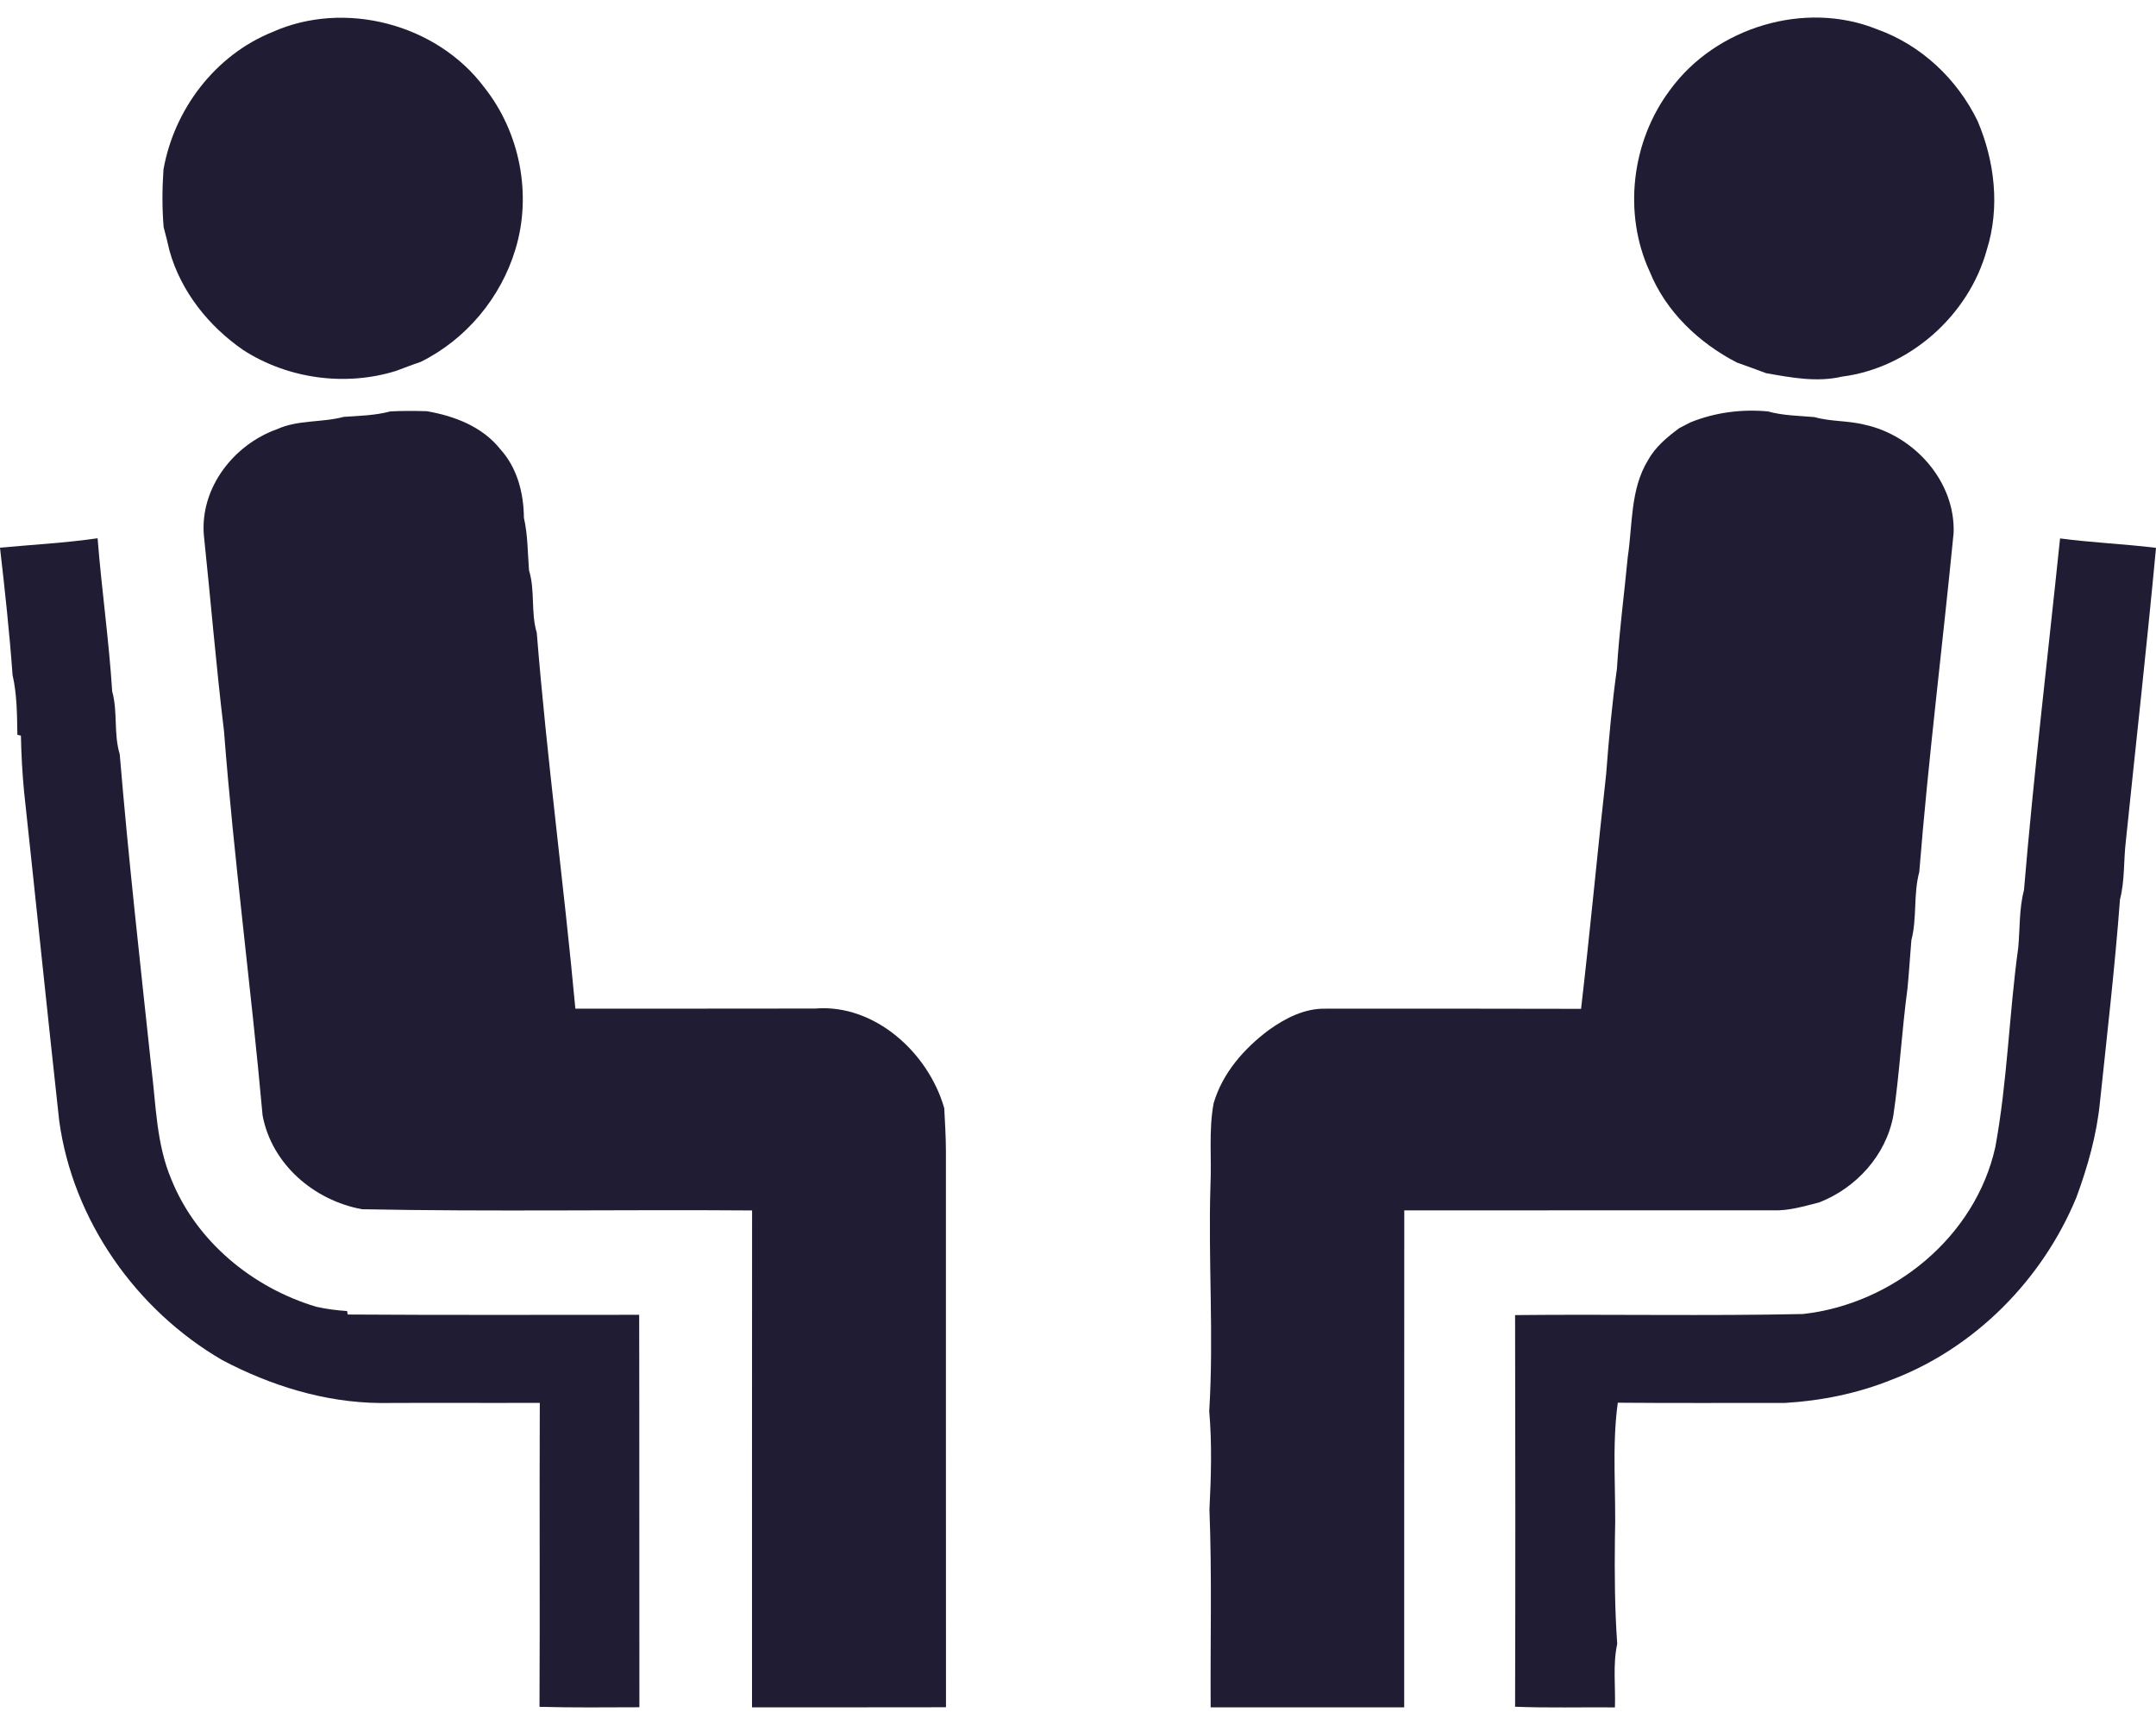 <svg width="30" height="24" viewBox="0 0 30 24" fill="none" xmlns="http://www.w3.org/2000/svg">
<path d="M3.788 0.447C4.794 -0.005 6.079 0.333 6.738 1.215C7.235 1.84 7.405 2.708 7.171 3.472C6.968 4.144 6.484 4.723 5.854 5.035C5.738 5.073 5.625 5.119 5.509 5.161C4.802 5.38 4.005 5.27 3.384 4.87C2.904 4.538 2.518 4.057 2.359 3.49C2.334 3.38 2.307 3.27 2.277 3.161C2.255 2.894 2.256 2.625 2.275 2.357C2.424 1.52 2.994 0.768 3.788 0.447Z" fill="#1F1C34"/>
<path d="M23.24 1.249C23.874 0.379 25.115 0.001 26.12 0.408C26.733 0.627 27.233 1.099 27.517 1.682C27.757 2.245 27.831 2.888 27.645 3.478C27.393 4.39 26.571 5.12 25.63 5.24C25.279 5.322 24.922 5.253 24.575 5.192C24.439 5.141 24.304 5.092 24.168 5.044C23.64 4.771 23.18 4.336 22.955 3.779C22.58 2.965 22.703 1.962 23.24 1.249Z" fill="#1F1C34"/>
<path d="M5.431 5.724C5.601 5.715 5.77 5.716 5.939 5.721C6.322 5.787 6.711 5.935 6.96 6.248C7.197 6.508 7.287 6.86 7.29 7.204C7.345 7.444 7.342 7.691 7.361 7.935C7.448 8.218 7.384 8.521 7.469 8.804C7.609 10.55 7.845 12.289 8.006 14.034C9.117 14.032 10.23 14.035 11.341 14.032C12.173 13.964 12.921 14.651 13.139 15.419C13.149 15.613 13.161 15.807 13.162 16.001C13.163 18.585 13.161 21.169 13.163 23.753C12.263 23.755 11.364 23.754 10.464 23.754C10.464 21.45 10.463 19.146 10.465 16.841C8.655 16.827 6.846 16.86 5.037 16.824C4.371 16.702 3.782 16.2 3.654 15.52C3.494 13.736 3.255 11.959 3.117 10.173C3.007 9.265 2.932 8.35 2.836 7.439C2.786 6.783 3.254 6.185 3.856 5.971C4.15 5.838 4.477 5.882 4.782 5.8C4.999 5.785 5.219 5.781 5.431 5.724Z" fill="#1F1C34"/>
<path d="M23.525 5.875C23.865 5.738 24.235 5.69 24.6 5.724C24.81 5.783 25.03 5.784 25.247 5.803C25.475 5.868 25.715 5.85 25.946 5.909C26.631 6.057 27.209 6.694 27.184 7.414C27.03 8.987 26.832 10.556 26.706 12.132C26.622 12.443 26.677 12.771 26.596 13.082C26.577 13.305 26.564 13.529 26.542 13.753C26.463 14.341 26.432 14.935 26.345 15.522C26.244 16.073 25.828 16.53 25.311 16.73C25.102 16.782 24.891 16.848 24.672 16.839C22.961 16.84 21.25 16.84 19.54 16.84C19.538 19.144 19.54 21.449 19.539 23.754C18.641 23.754 17.744 23.755 16.846 23.754C16.84 22.837 16.865 21.919 16.829 21.003C16.852 20.547 16.866 20.089 16.826 19.634C16.891 18.59 16.811 17.539 16.843 16.496C16.861 16.115 16.817 15.728 16.887 15.351C17.009 14.931 17.311 14.587 17.656 14.33C17.886 14.165 18.155 14.027 18.446 14.034C19.631 14.034 20.816 14.032 22 14.036C22.127 12.949 22.227 11.858 22.349 10.772C22.386 10.282 22.431 9.791 22.499 9.304C22.531 8.783 22.601 8.266 22.65 7.747C22.718 7.298 22.684 6.81 22.929 6.407C23.031 6.22 23.197 6.082 23.366 5.957C23.406 5.936 23.485 5.895 23.525 5.875Z" fill="#1F1C34"/>
<path d="M0 7.62C0.452 7.578 0.907 7.554 1.358 7.489C1.414 8.2 1.516 8.907 1.561 9.619C1.641 9.904 1.579 10.209 1.666 10.493C1.787 11.948 1.951 13.4 2.106 14.853C2.171 15.373 2.175 15.911 2.381 16.401C2.728 17.27 3.513 17.916 4.4 18.181C4.542 18.213 4.685 18.231 4.83 18.241L4.838 18.289C6.19 18.298 7.543 18.293 8.894 18.293C8.898 20.113 8.894 21.933 8.897 23.753C8.434 23.754 7.97 23.76 7.507 23.747C7.514 22.337 7.505 20.928 7.511 19.518C6.769 19.521 6.026 19.516 5.283 19.52C4.516 19.512 3.768 19.279 3.094 18.924C1.892 18.226 1.014 16.978 0.824 15.595C0.656 14.066 0.499 12.534 0.334 11.004C0.31 10.748 0.296 10.491 0.291 10.235L0.242 10.223C0.237 9.945 0.237 9.664 0.175 9.391C0.132 8.8 0.068 8.209 0 7.62Z" fill="#1F1C34"/>
<path d="M28.665 7.491C29.108 7.55 29.556 7.568 30 7.622C29.873 8.985 29.72 10.347 29.58 11.707C29.548 11.975 29.567 12.25 29.499 12.513C29.428 13.456 29.319 14.395 29.22 15.335C29.175 15.79 29.05 16.231 28.892 16.66C28.42 17.804 27.479 18.758 26.317 19.198C25.847 19.387 25.343 19.489 24.838 19.519C24.062 19.518 23.287 19.523 22.511 19.516C22.425 20.142 22.491 20.779 22.471 21.409C22.465 21.897 22.469 22.385 22.503 22.872C22.44 23.162 22.481 23.46 22.471 23.755C22.008 23.751 21.544 23.764 21.082 23.746C21.087 21.93 21.086 20.113 21.082 18.297C22.417 18.283 23.753 18.311 25.088 18.282C26.342 18.143 27.487 17.208 27.764 15.96C27.933 15.044 27.956 14.105 28.083 13.186C28.108 12.918 28.094 12.646 28.163 12.384C28.3 10.751 28.496 9.122 28.665 7.491Z" fill="#1F1C34"/>
</svg>
